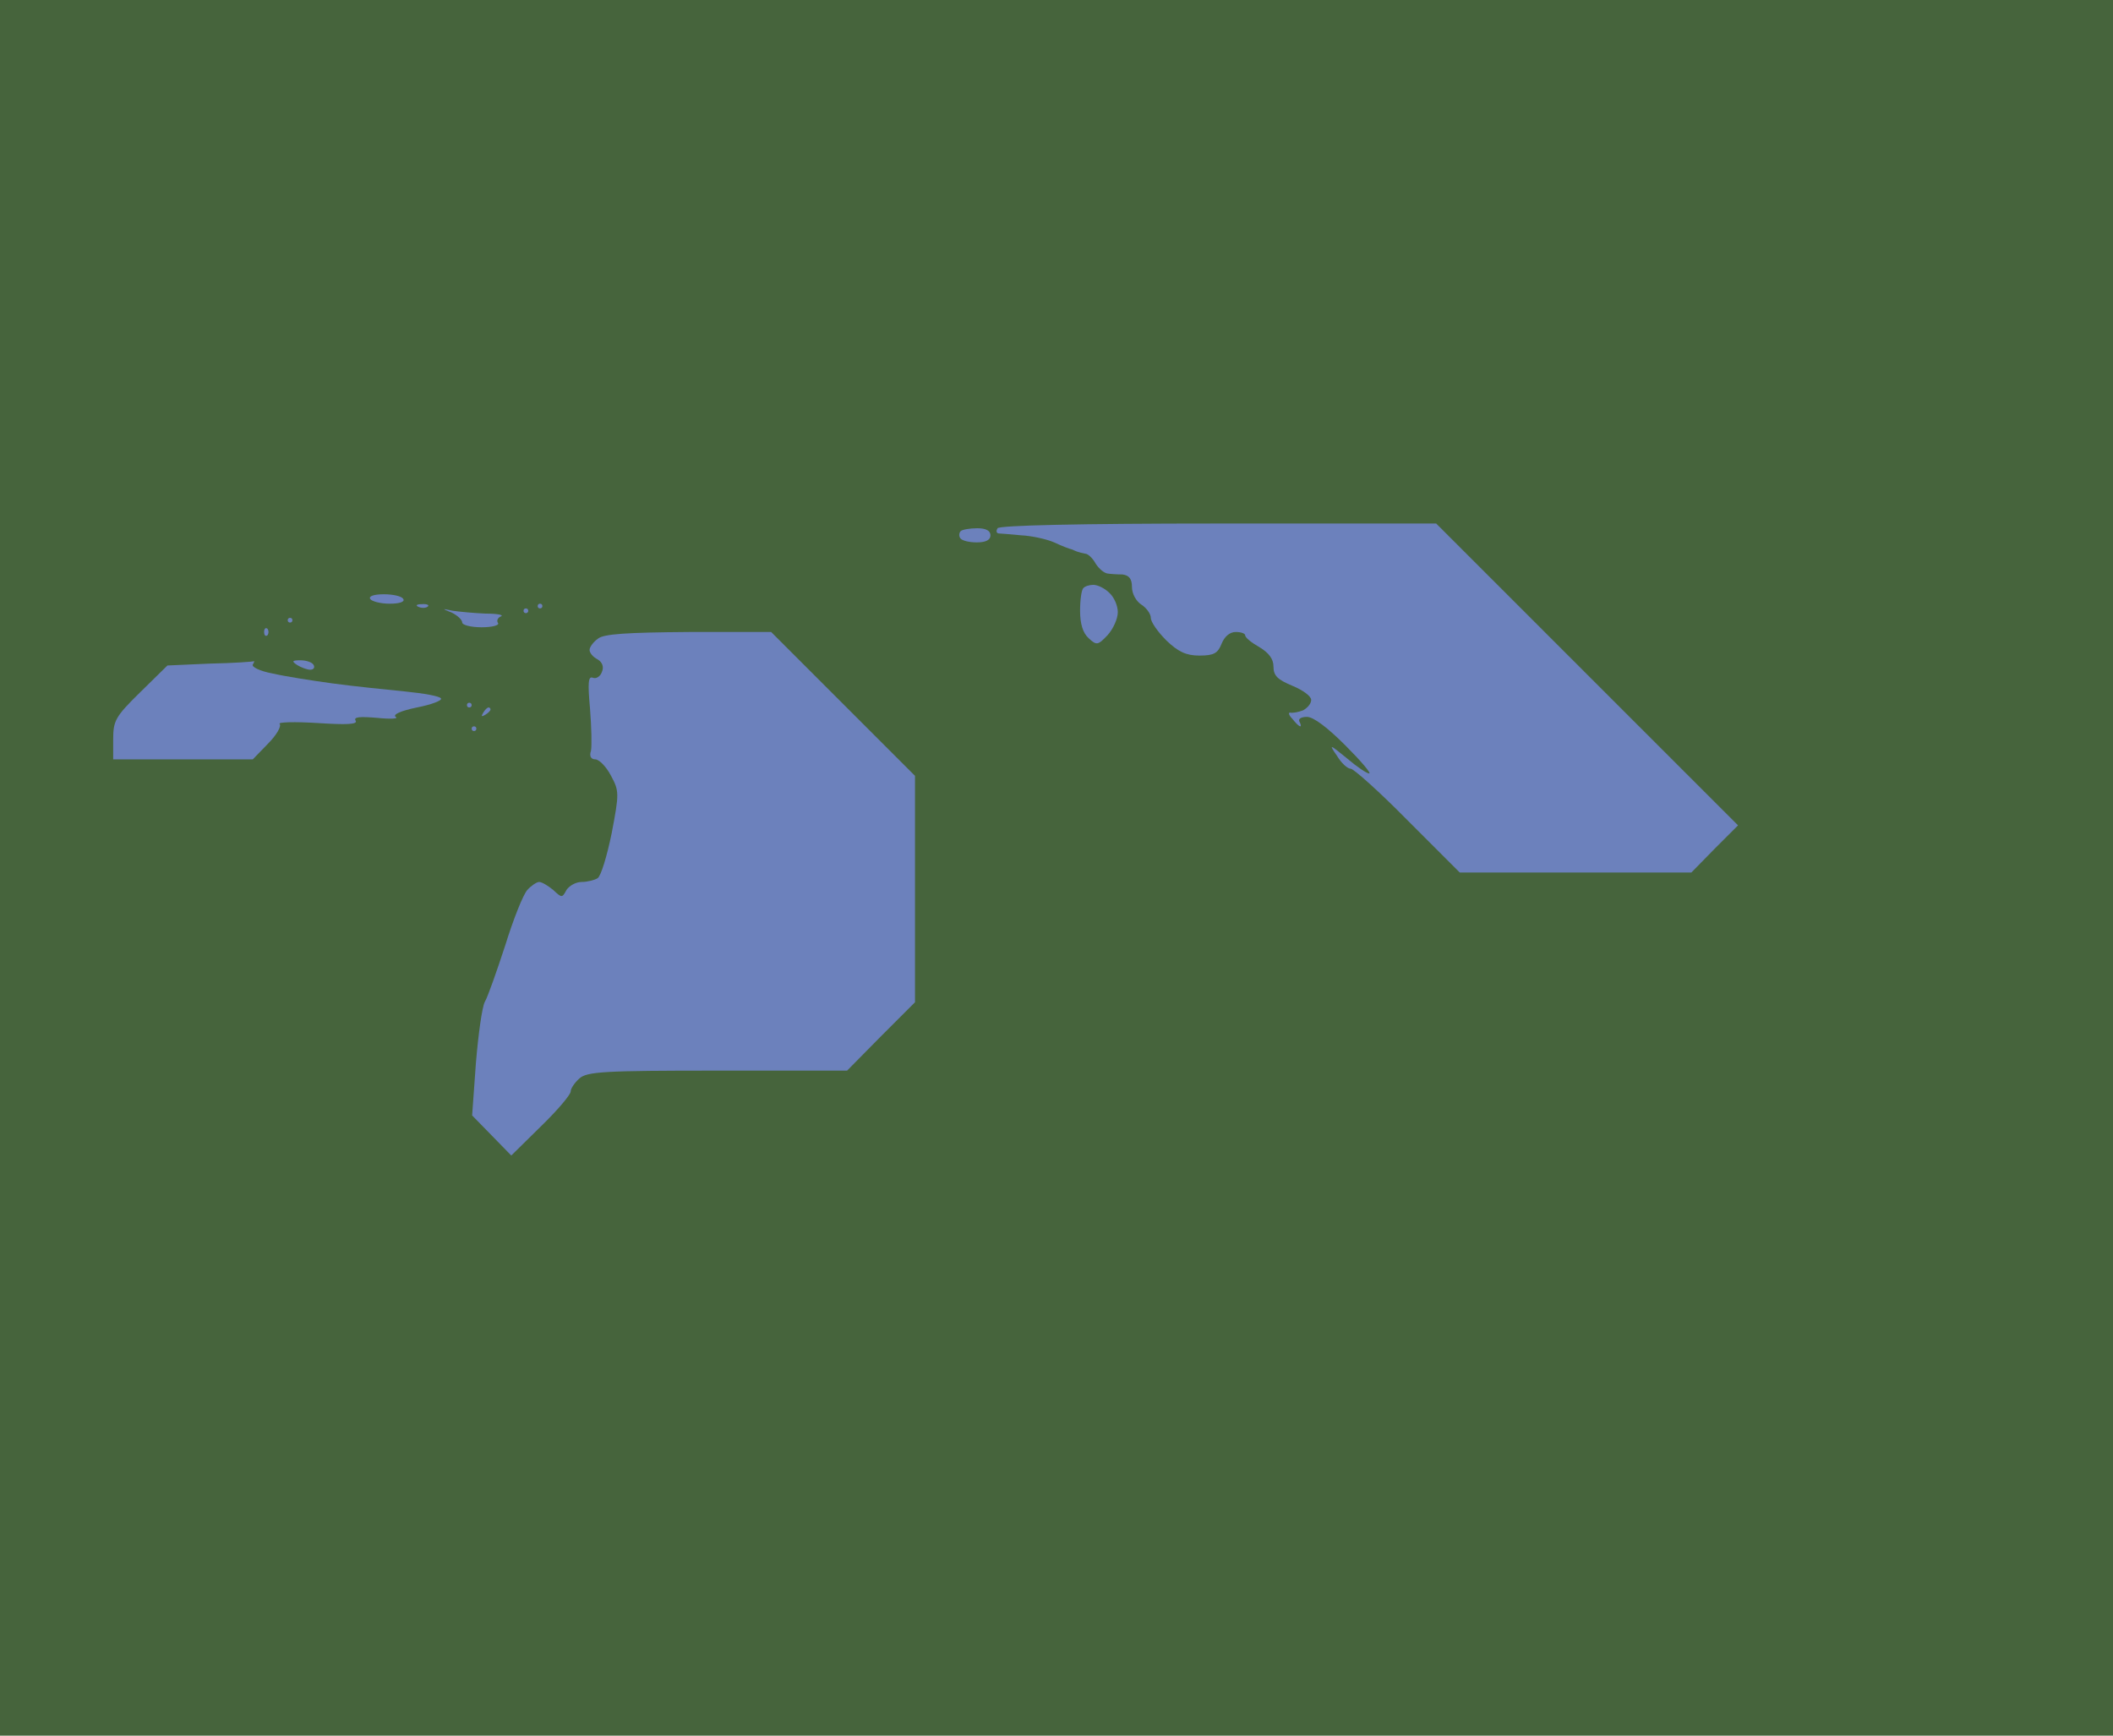 <?xml version="1.0" standalone="no"?>
<!DOCTYPE svg PUBLIC "-//W3C//DTD SVG 20010904//EN"
 "http://www.w3.org/TR/2001/REC-SVG-20010904/DTD/svg10.dtd">
<svg version="1.0" xmlns="http://www.w3.org/2000/svg"
 width="100%" height="100%" viewBox="0 0 448 368"
 preserveAspectRatio="xMidYMid meet">
<rect width="448" height="368" fill="#46643c" stroke="none"/><g transform="translate(0,368) scale(0.1,-0.1)"
fill="#6c81bc" stroke="none">
<path d="M2583 2570 c-297 0 -464 -4 -468 -10 -3 -5 -3 -10 2 -11 4 0 26 -2
48 -4 22 -1 54 -8 70 -15 17 -8 33 -14 38 -15 4 -2 9 -4 12 -5 3 -1 10 -3 16
-4 6 0 16 -10 22 -21 7 -11 18 -20 25 -21 6 -1 21 -2 32 -2 14 -2 20 -9 20
-27 0 -14 9 -30 20 -37 11 -7 20 -20 20 -28 0 -9 15 -30 33 -48 25 -24 42 -32
70 -32 31 0 39 5 47 25 6 15 17 25 30 25 11 0 20 -3 20 -7 0 -5 14 -16 30 -25
20 -12 30 -25 30 -41 0 -20 9 -28 40 -41 22 -9 40 -22 40 -30 0 -8 -8 -17 -17
-22 -10 -4 -22 -6 -27 -5 -5 1 -4 -5 4 -13 7 -9 14 -16 17 -16 2 0 1 5 -2 10
-3 6 4 10 16 10 14 0 44 -23 81 -60 33 -33 56 -60 51 -60 -5 0 -26 14 -47 32
-38 31 -39 31 -21 5 9 -15 22 -27 29 -27 6 0 61 -49 121 -110 l110 -110 245 0
246 0 49 50 50 50 -320 320 -320 320 -462 0z"/>
<path d="M2072 2560 c-16 0 -32 -3 -35 -6 -4 -4 -4 -11 -1 -15 3 -5 18 -9 35
-9 19 0 29 5 29 15 0 10 -10 15 -28 15z"/>
<path d="M2318 2440 c-8 0 -18 -3 -21 -7 -4 -3 -7 -25 -7 -48 0 -28 6 -47 18
-58 17 -16 20 -15 40 6 12 13 22 35 22 49 0 14 -8 32 -18 41 -10 10 -25 17
-34 17z"/>
<path d="M814 2420 c-21 0 -33 -4 -29 -10 3 -5 22 -10 41 -10 21 0 33 4 29 10
-3 6 -22 10 -41 10z"/>
<path d="M894 2399 c-11 0 -14 -3 -6 -6 7 -3 16 -2 19 1 4 3 -2 6 -13 5z"/>
<path d="M1145 2400 c-3 0 -5 -2 -5 -5 0 -3 2 -5 5 -5 3 0 5 2 5 5 0 3 -2 5
-5 5z"/>
<path d="M960 2385 c-24 5 -24 5 -2 -4 12 -6 22 -15 22 -21 0 -5 18 -10 41
-10 22 0 38 4 35 9 -4 5 0 12 6 14 7 3 -7 6 -32 6 -25 1 -56 4 -70 6z"/>
<path d="M1115 2390 c-3 0 -5 -2 -5 -5 0 -3 2 -5 5 -5 3 0 5 2 5 5 0 3 -2 5
-5 5z"/>
<path d="M615 2370 c-3 0 -5 -2 -5 -5 0 -3 2 -5 5 -5 3 0 5 2 5 5 0 3 -2 5 -5
5z"/>
<path d="M567 2347 c-4 3 -7 0 -7 -7 0 -7 3 -10 7 -7 3 4 3 10 0 14z"/>
<path d="M1460 2340 c-130 -1 -180 -4 -192 -14 -10 -7 -18 -18 -18 -24 0 -6 7
-15 17 -20 10 -6 14 -16 9 -27 -3 -9 -12 -15 -19 -12 -10 4 -11 -11 -6 -66 3
-38 4 -78 2 -89 -4 -11 0 -18 9 -18 8 0 23 -15 33 -34 18 -33 18 -38 2 -122
-10 -49 -23 -92 -30 -96 -6 -4 -22 -8 -34 -8 -12 0 -26 -8 -32 -17 -9 -17 -10
-17 -28 0 -11 9 -24 17 -30 17 -5 0 -17 -8 -25 -17 -9 -10 -30 -63 -47 -118
-18 -55 -37 -109 -43 -119 -6 -11 -14 -70 -19 -130 l-8 -111 42 -43 41 -42 63
62 c35 34 63 67 63 74 0 6 8 18 18 27 16 15 52 17 293 17 l275 0 72 73 72 72
0 240 0 240 -153 153 -152 152 -175 0z"/>
<path d="M538 2278 c-2 -1 -43 -4 -93 -5 l-90 -4 -58 -57 c-52 -51 -57 -60
-57 -99 l0 -43 148 0 148 0 32 33 c18 18 29 37 25 42 -5 4 32 5 80 2 62 -4 86
-3 81 5 -5 8 9 9 45 6 29 -3 47 -2 40 2 -7 5 11 13 45 20 31 6 54 15 51 19 -2
5 -37 11 -77 15 -40 4 -109 11 -153 17 -44 6 -101 15 -127 21 -27 5 -45 14
-42 19 3 5 4 8 2 7z"/>
<path d="M637 2280 c-18 0 -19 -2 -7 -10 8 -5 21 -10 28 -10 7 0 10 5 7 10 -3
6 -16 10 -28 10z"/>
<path d="M995 2190 c-3 0 -5 -2 -5 -5 0 -3 2 -5 5 -5 3 0 5 2 5 5 0 3 -2 5 -5
5z"/>
<path d="M1036 2180 c-3 0 -8 -5 -12 -12 -4 -7 -3 -8 4 -4 7 4 12 9 12 12 0 2
-2 4 -4 4z"/>
<path d="M1005 2140 c-3 0 -5 -2 -5 -5 0 -3 2 -5 5 -5 3 0 5 2 5 5 0 3 -2 5
-5 5z"/>
</g>
</svg>
